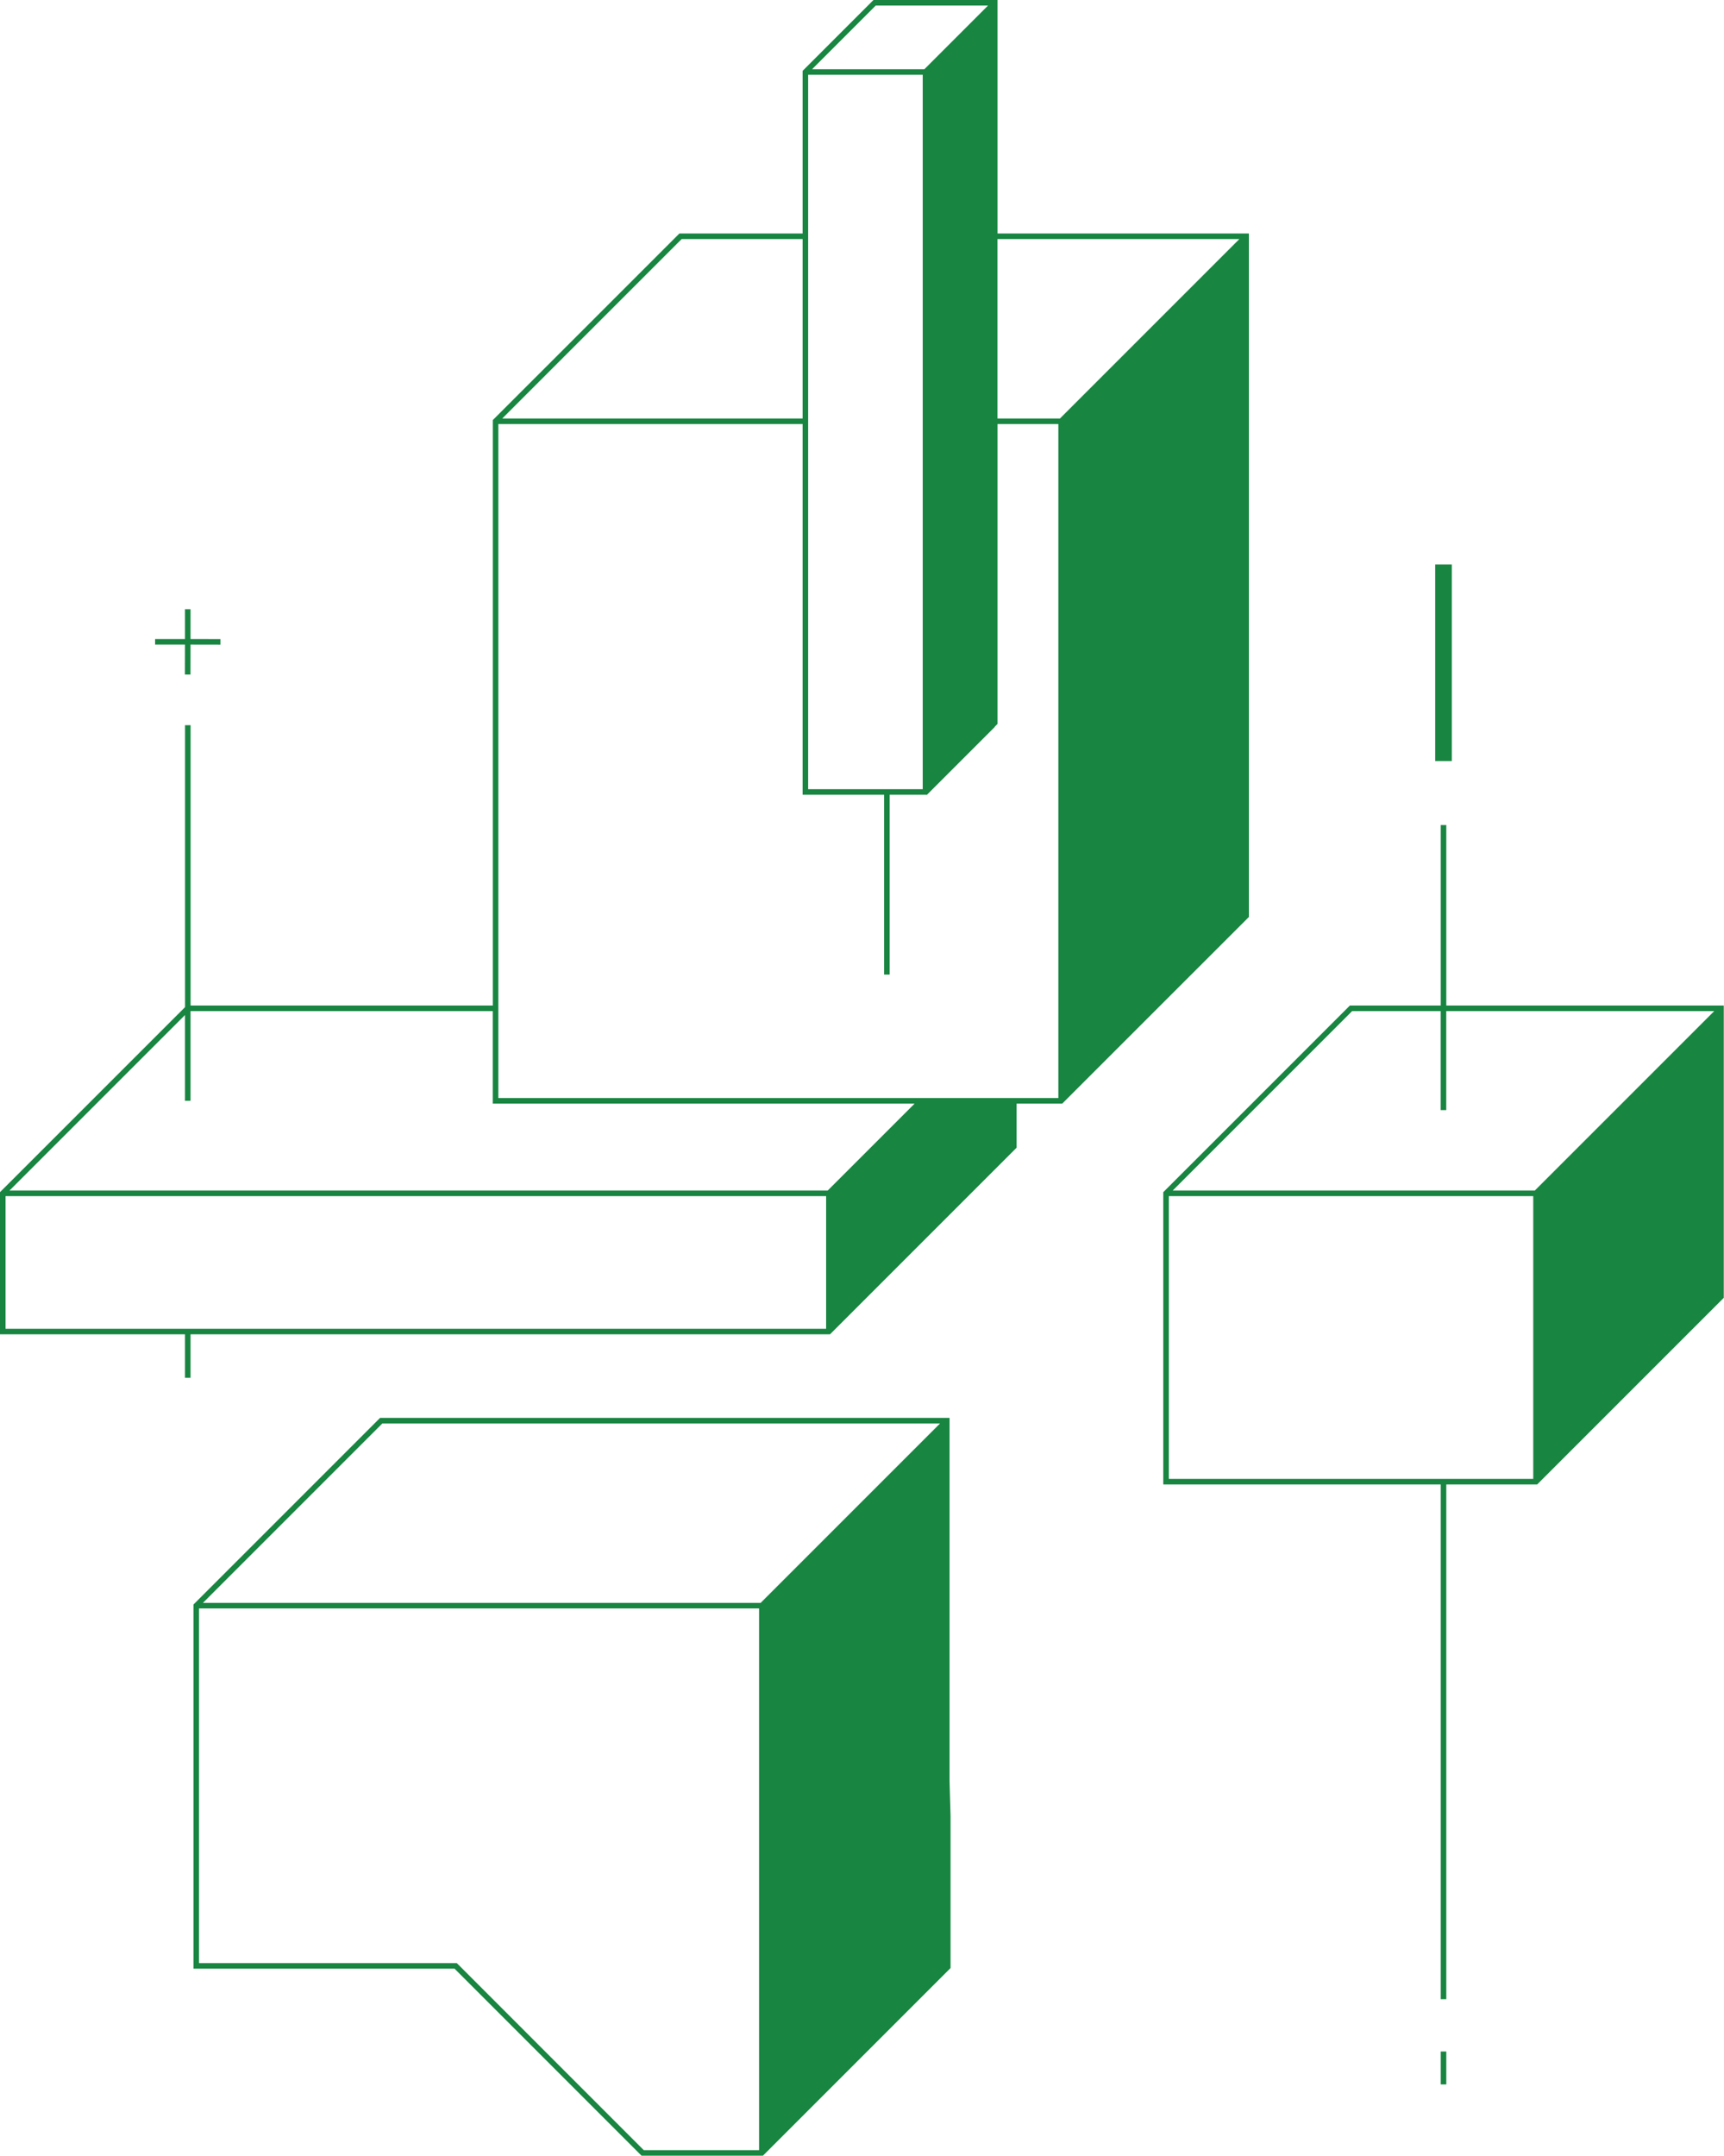 <?xml version="1.0" encoding="UTF-8" standalone="no"?><svg xmlns="http://www.w3.org/2000/svg" xmlns:xlink="http://www.w3.org/1999/xlink" fill="#000000" height="388.7" preserveAspectRatio="xMidYMid meet" version="1" viewBox="0.0 0.0 310.9 388.7" width="310.9" zoomAndPan="magnify"><g fill="#188541" id="change1_1"><path d="M260.82,181.31v-32.54h-1v32.54h-16.39l-33.65,33.65v52.7h50.04v92.82h1v-92.82h16.39l33.65-33.65v-52.7 H260.82z M243.84,182.31h15.97v17.85h1v-17.85h48.33l-32.36,32.36h-65.3L243.84,182.31z M210.78,215.67h65.72v50.99h-65.72V215.67z" fill="inherit"/><path d="M225.22,165.34V42.1h-45.33V0h-22.37l-12.78,12.78V42.1h-22.22L88.87,75.75v105.56h-54.5v-50.55h-1v50.84 L0,214.96v25.63h33.36v7.84h1v-7.84h115.32l33.65-33.65v-7.95h8.23L225.22,165.34z M89.87,197.99V76.46h54.87v66.84h14.7v32.43h1 V143.3h6.66v0.07l12.29-12.29l0-0.05l0.5-0.5V76.46h10.97v121.53H89.87z M145.74,13.48h20.66V142.3h-20.66V13.48z M223.51,43.1 l-32.36,32.36h-11.27V43.1H223.51z M157.93,1h20.25L166.7,12.48h-20.25L157.93,1z M122.93,43.1h21.81v32.36H90.57L122.93,43.1z M34.36,198.49v-16.18h54.5v16.68h76.08l-15.68,15.68H1.71l31.65-31.65v15.47H34.36z M1,215.67h147.98v23.92H1V215.67z" fill="inherit"/><path d="M171.24,255.66H68.54l-33.65,33.65v65.66h47.08l33.72,33.72h21.9l33.83-33.83v-27.37l-0.18-6.38V255.66z M68.95,256.66h100.58l-32.36,32.36l-100.58,0L68.95,256.66z M82.38,353.97H35.89v-63.95l101,0v97.68H116.1L82.38,353.97z" fill="inherit"/><path d="M258.82 101.78H261.82V137.23H258.82z" fill="inherit"/><path d="M33.35 121.62L34.35 121.62 34.36 116.23 39.75 116.24 39.75 115.24 34.36 115.23 34.36 109.85 33.36 109.85 33.36 115.23 27.97 115.23 27.97 116.23 33.36 116.23z" fill="inherit"/><path d="M259.82 369.91H260.82V375.84H259.82z" fill="inherit"/></g></svg>
